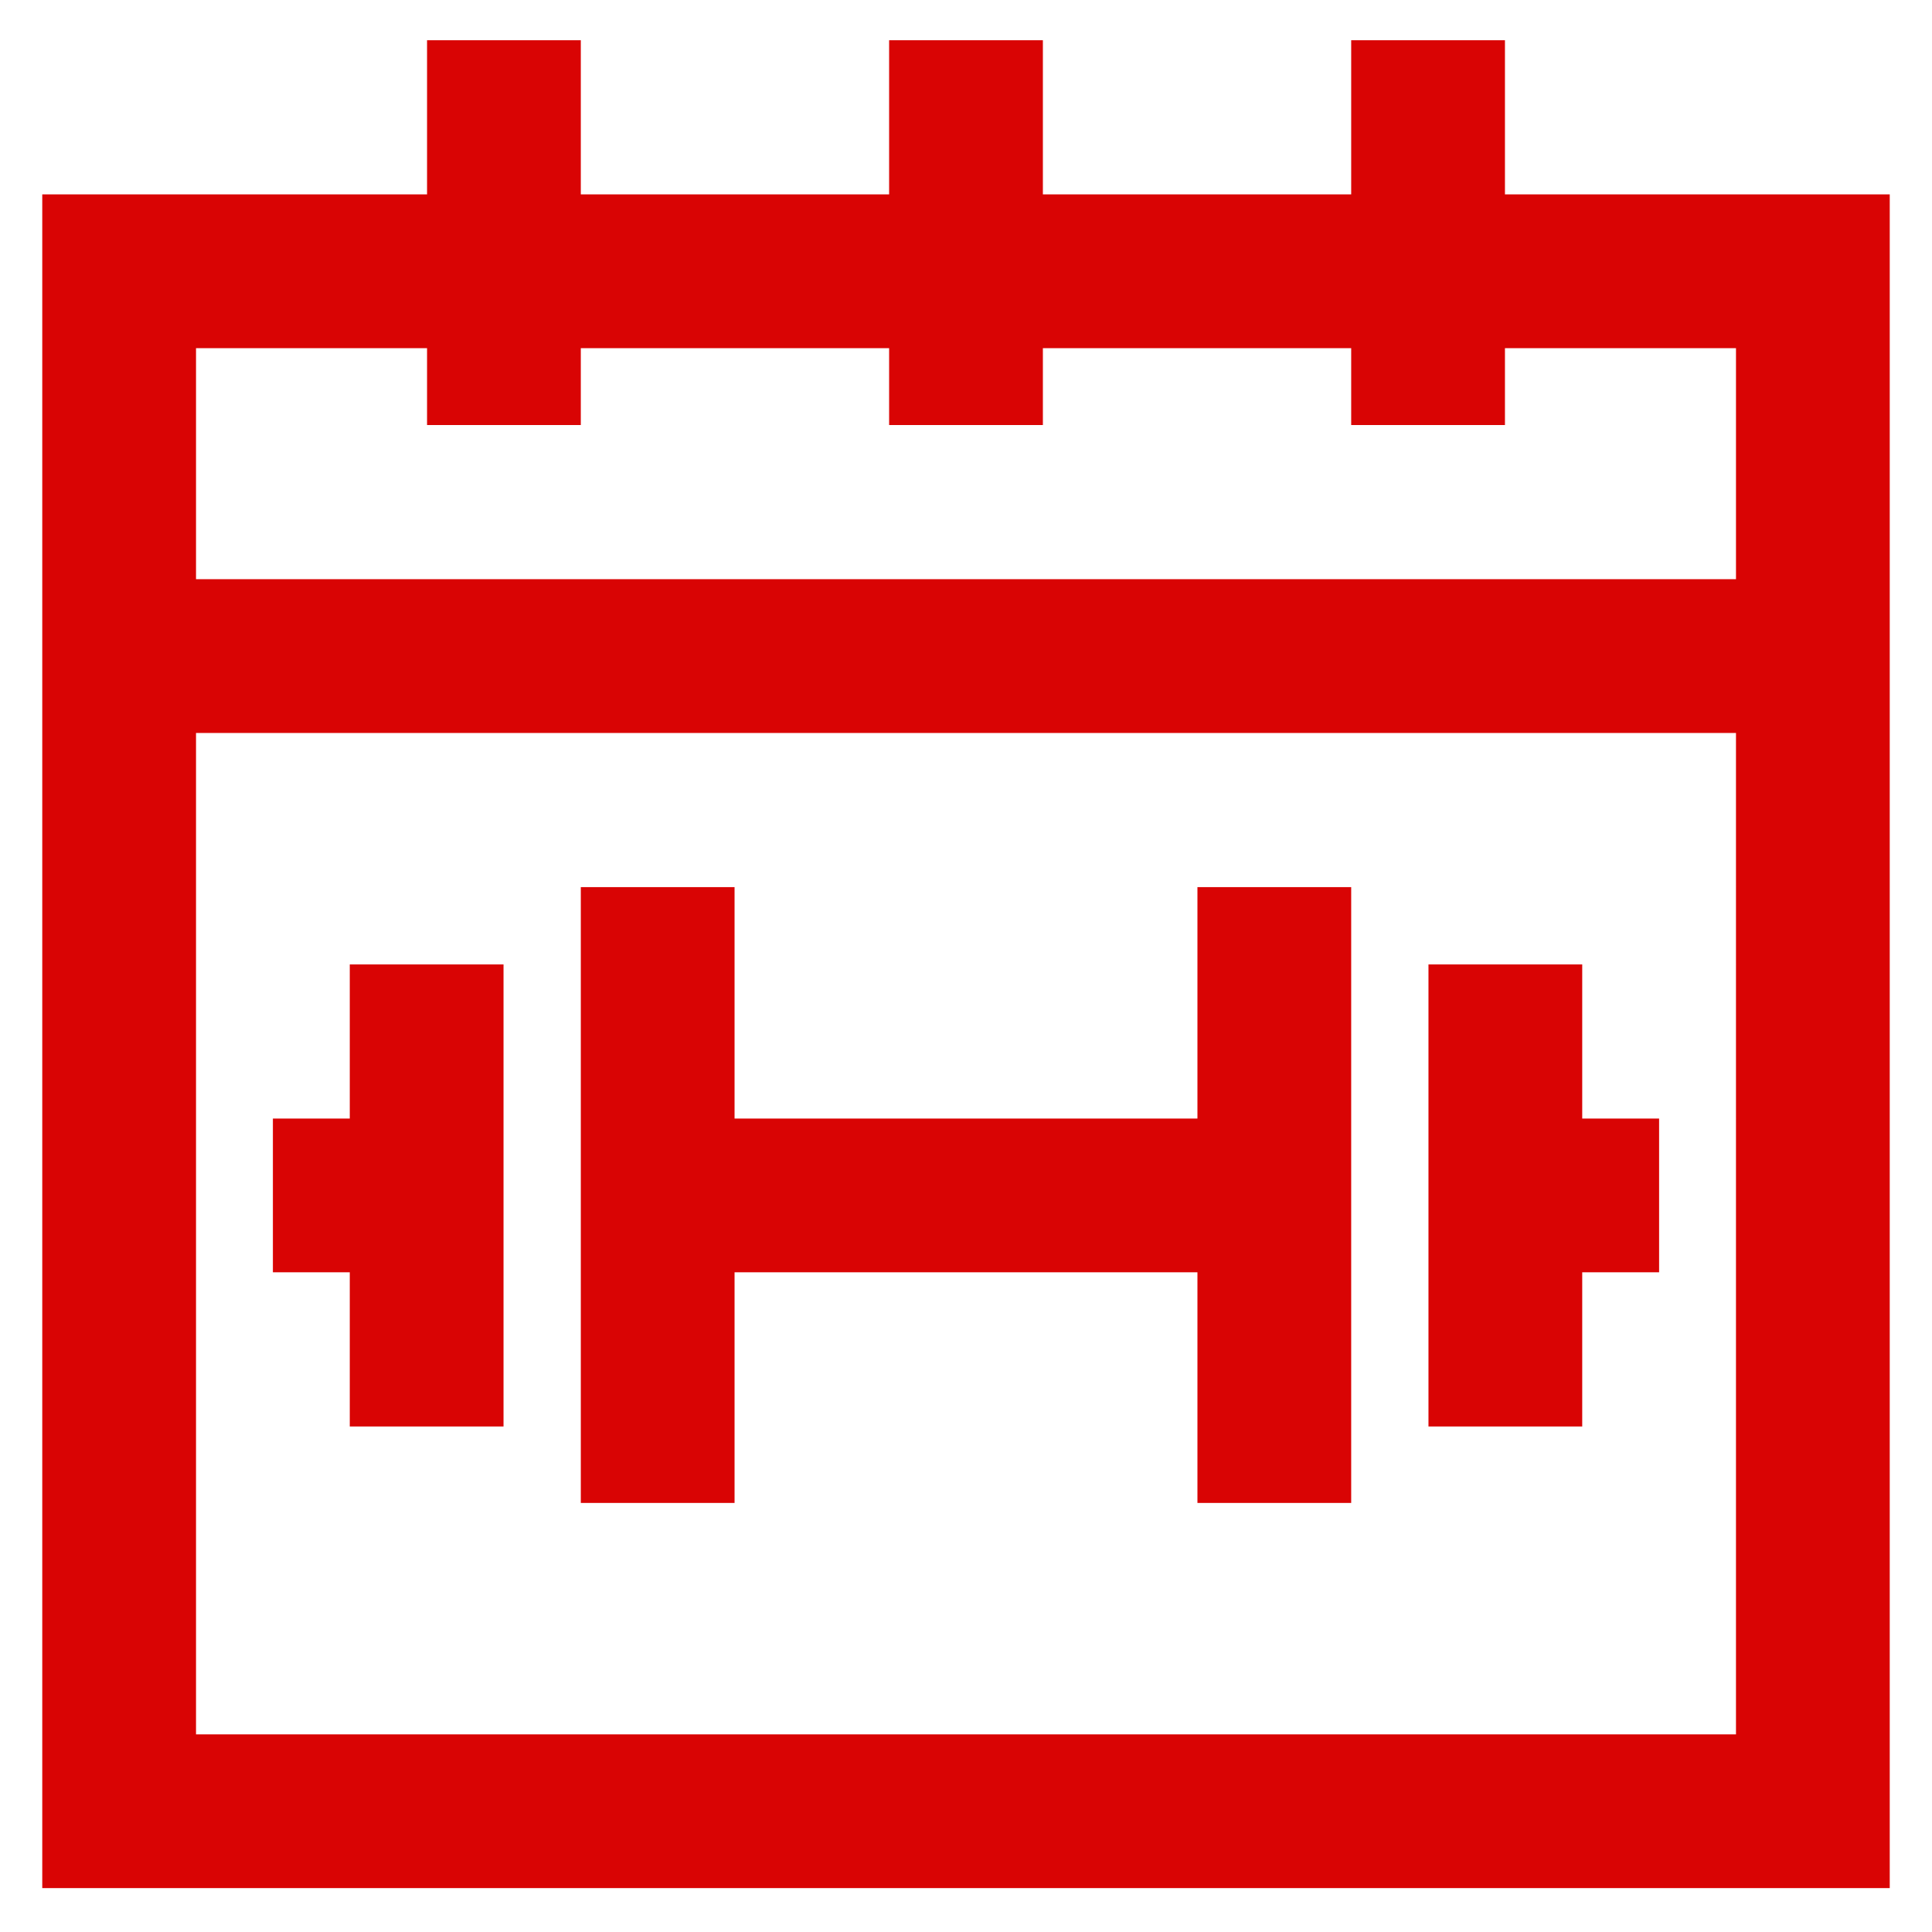 <svg xmlns="http://www.w3.org/2000/svg" width="800" height="800" data-name="Layer 1" viewBox="0 0 24 24"><path d="M1.48 3.37h21.04v4.78H1.48zm0 4.78h21.04V22.5H1.48zm1.91 6.7H5.3m0-2.87v5.74m13.4-5.74v5.74m-2.87-6.7v7.65m-7.66-7.65v7.65m0-3.82h7.66m2.87 0h1.91M12 .5v4.78M6.26.5v4.78M17.74.5v4.78" style="fill:none;stroke:#d90404;stroke-miterlimit:10;stroke-width:1.91px"/></svg>